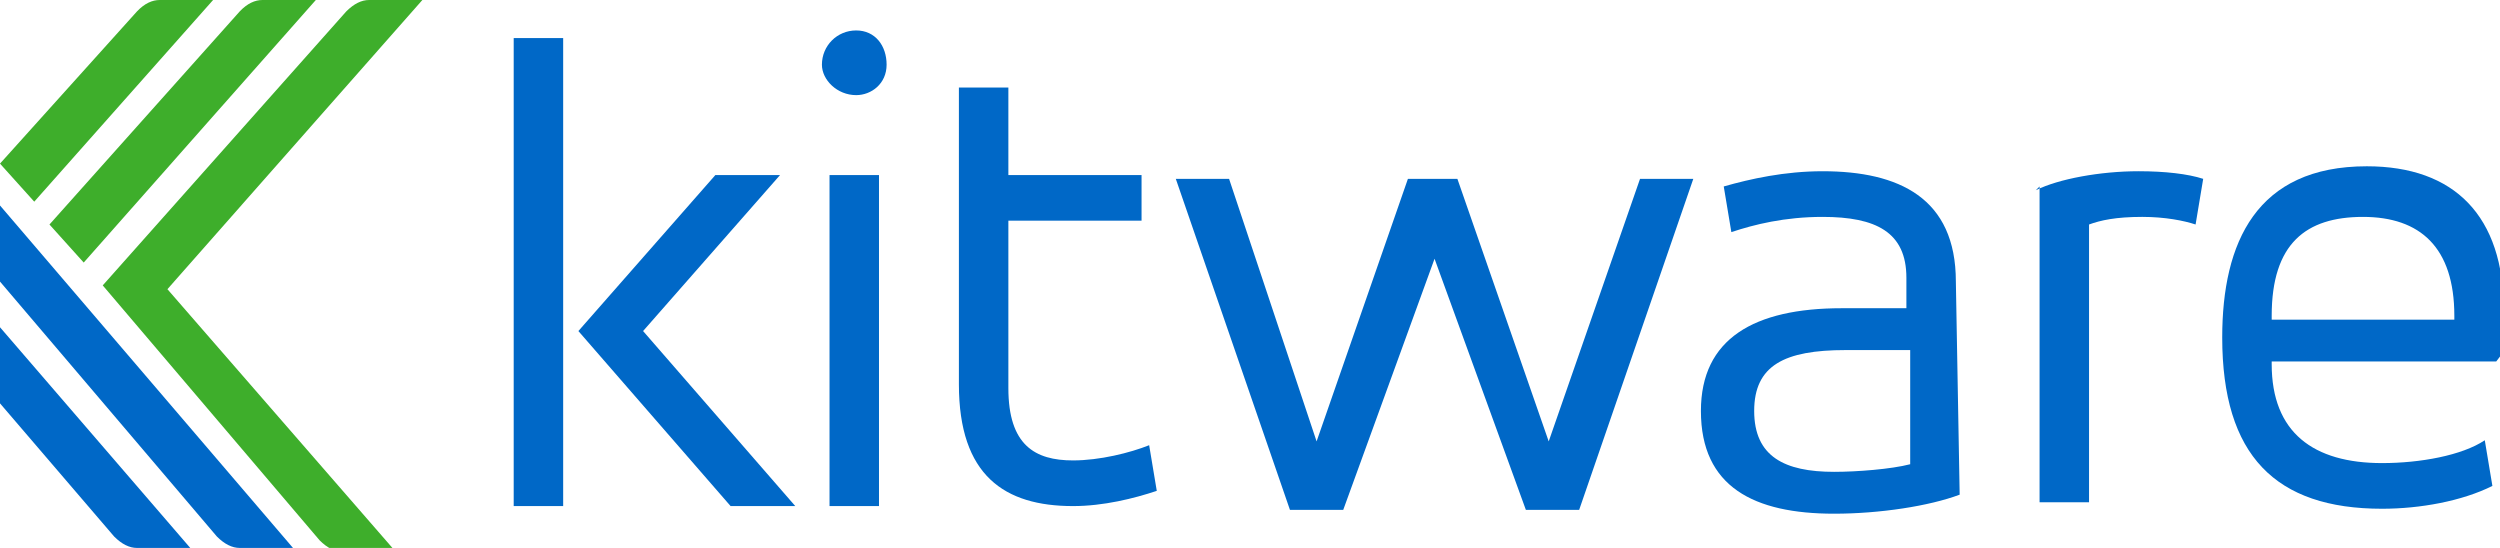 <?xml version="1.0" encoding="UTF-8"?>
<svg width="657" height="144" version="1.1" viewBox="0 0 657 144" xmlns="http://www.w3.org/2000/svg">
 <g fill="#3eae2b">
  <path d="m36 3-36 40 9 10 47-53h-14c-2 0-4 0.9-6 3z"/>
  <path d="m63 3-50 56 9 10 61-69h-14c-2 0-4 0.9-6 3z"/>
  <path d="m111 0h-14c-2 0-4 1-6 3l-64 72 57 67c2 2 4 3 6 3h14l-60-69z"/>
 </g>
 <g fill="#0068c7">
  <path d="m50 144-50-58v20l30 35c2 2 4 3 6 3z"/>
  <path d="m77 144-77-90v20l57 67c2 2 4 3 6 3z"/>
  <path d="m135 10h13v123h-13zm53 36h17l-36 41 40 46h-17l-40-46z"/>
  <path d="m225 8c5 0 8 4 8 9 0 5-4 8-8 8-5 0-9-4-9-8 0-5 4-9 9-9zm-7 38h13v87h-13z"/>
  <path d="m252 23h13v23h35v12h-35v44c0 15 7 19 17 19 7 0 15-2 20-4l2 12c-6 2-14 4-22 4-18 0-30-8-30-32v-80z"/>
  <path d="m346 116 24-69h13l24 69 24-69h14l-30 87h-14l-24-66-24 66h-14l-30-87h14z"/>
  <path d="m515 130c-8 3-21 5-33 5-21 0-35-7-35-27 0-19 14-27 37-27h17v-8c0-12-8-16-22-16-10 0-18 2-24 4l-2-12c7-2 16-4 26-4 20 0 35 7 35 29zm-13-38h-17c-16 0-24 4-24 16s8 16 21 16c6 0 15-0.7 20-2z"/>
  <path d="m535 50c6-3 17-5 27-5 7 0 13 0.7 17 2l-2 12c-3-1-8-2-14-2-7 0-11 0.9-14 2v73h-13v-83z"/>
  <path d="m656 95h-59v0.7c0 18 11 26 29 26 10 0 21-2 27-6l2 12c-8 4-19 6-29 6-28 0-42-14-42-45 0-25 9-45 38-45 23 0 36 13 36 38 0 4-0.4 8-1 12zm-59-11h48v-1c0-18-9-26-24-26-15 0-24 7-24 26v1z"/>
 </g>
</svg>
